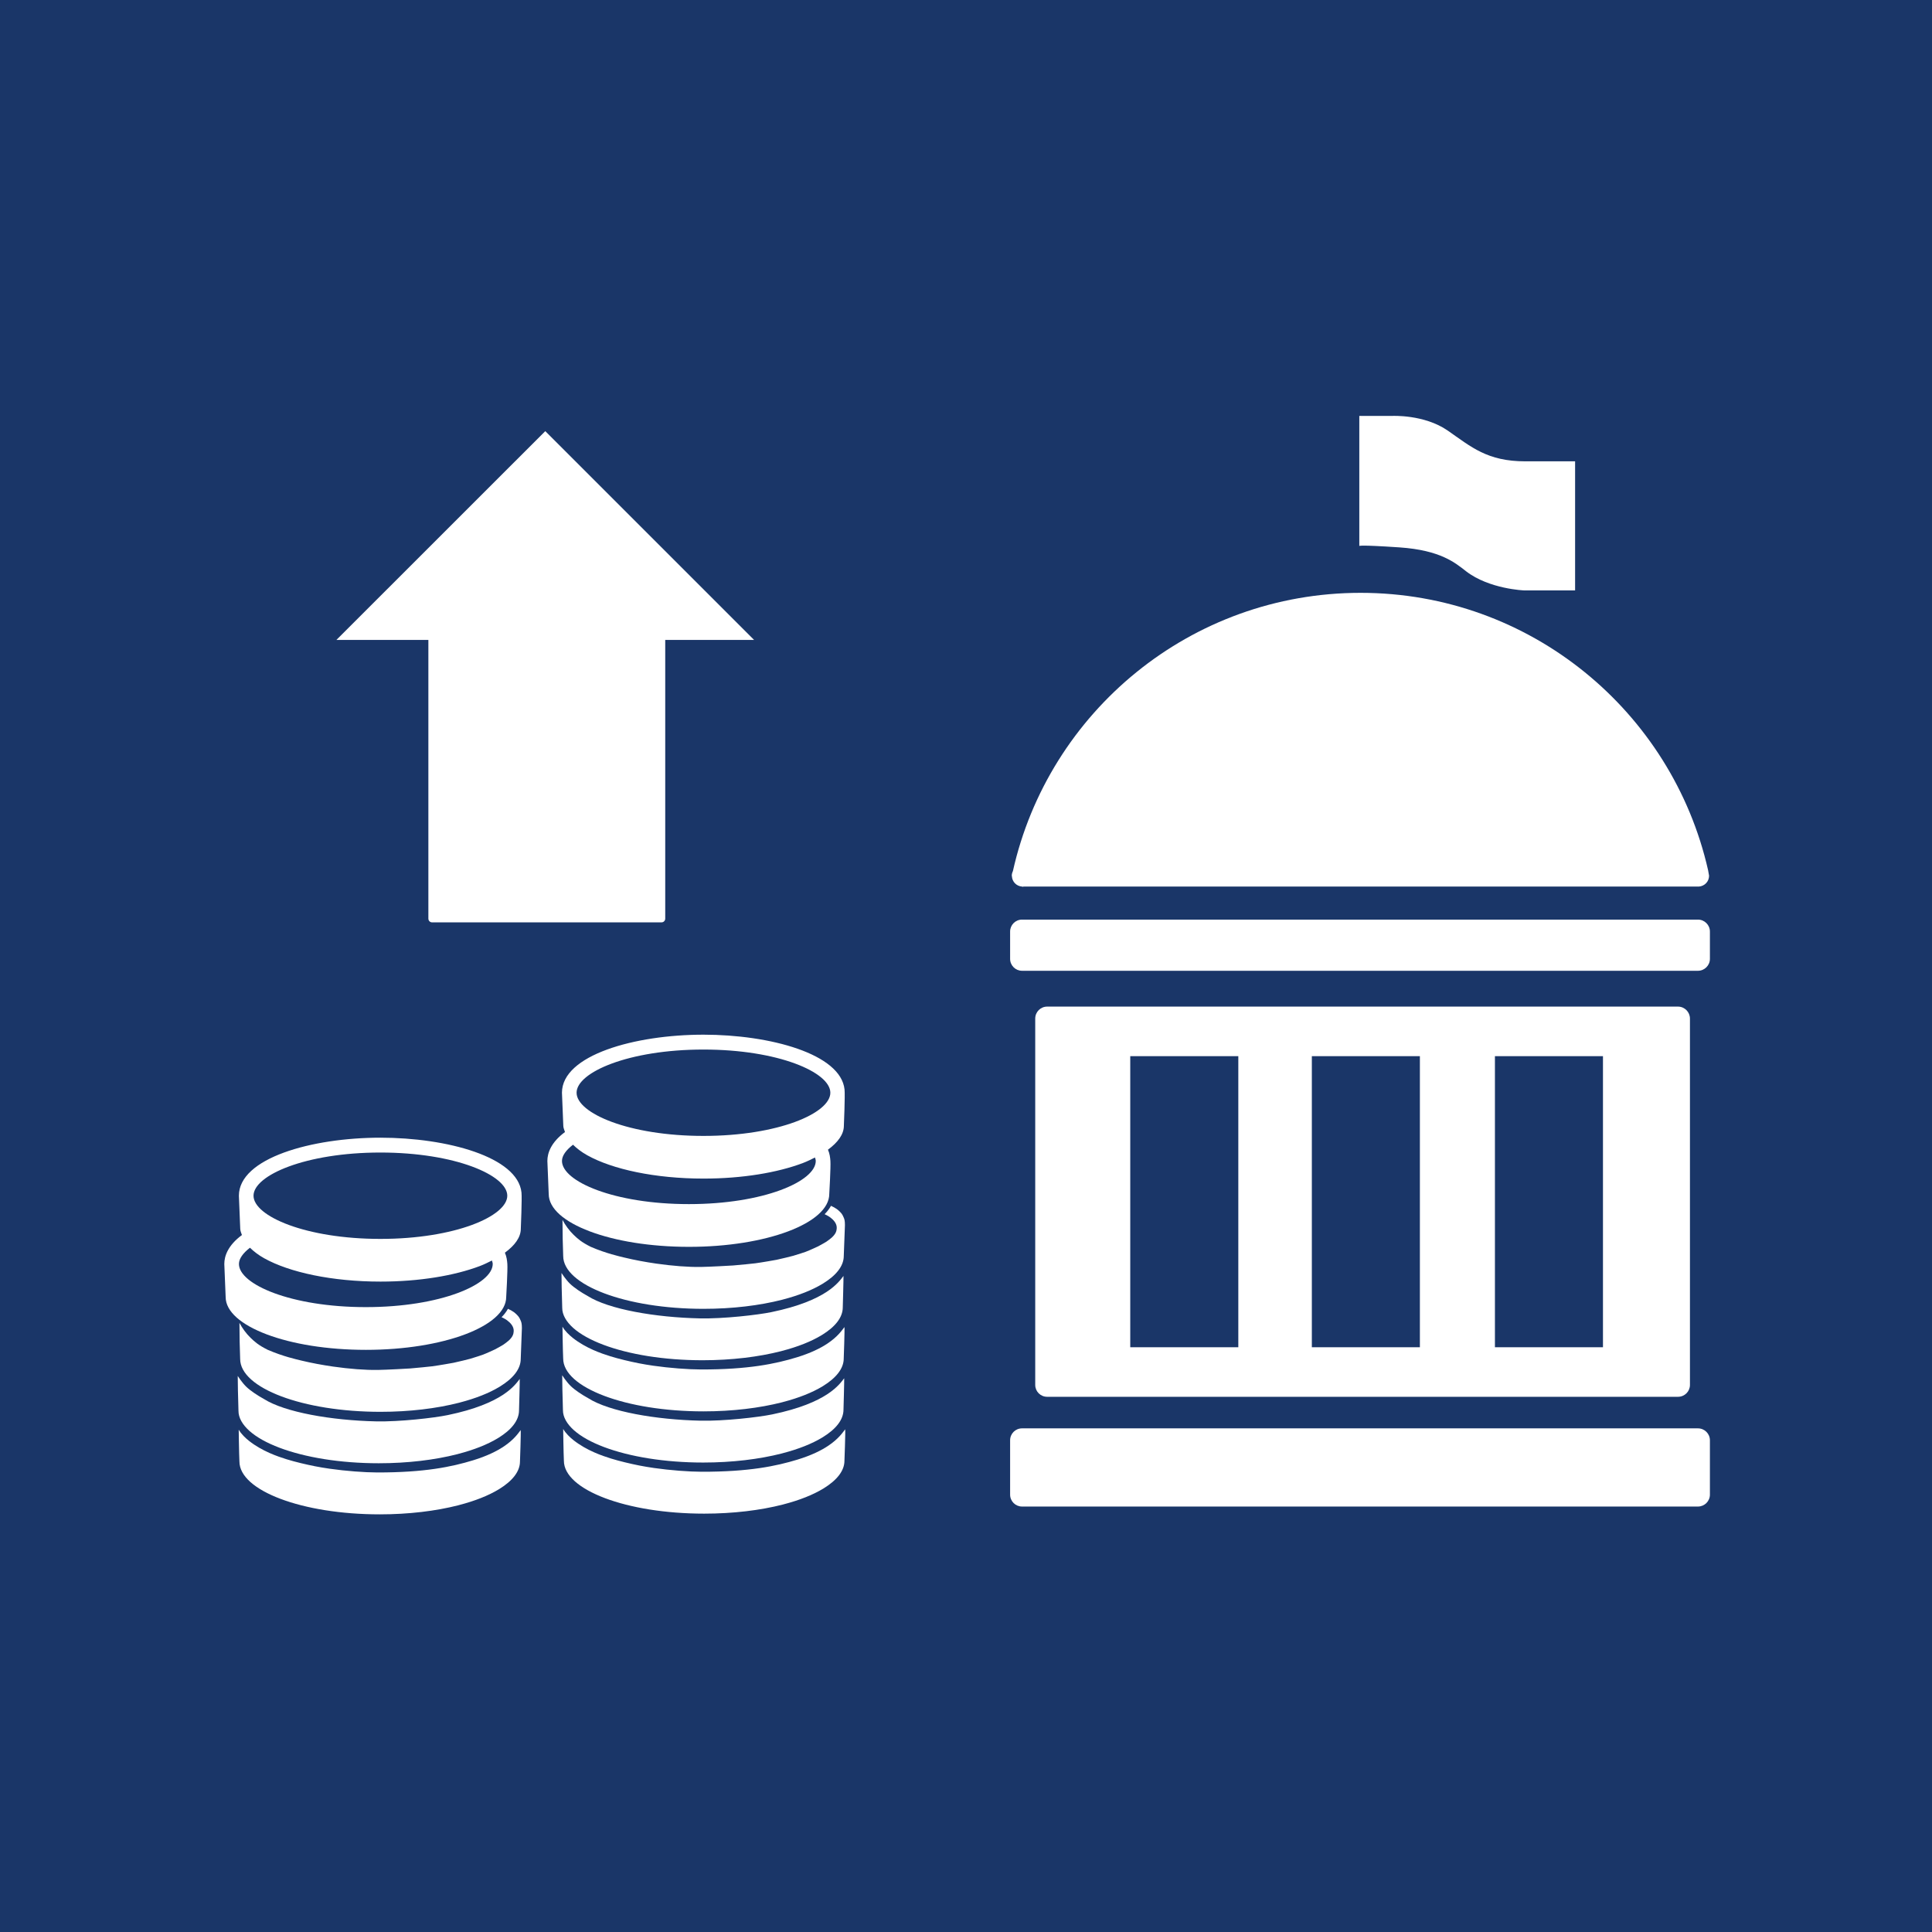 <?xml version="1.0" encoding="utf-8"?>
<!-- Generator: Adobe Illustrator 24.0.1, SVG Export Plug-In . SVG Version: 6.00 Build 0)  -->
<svg version="1.1" id="TARGETS" xmlns="http://www.w3.org/2000/svg" xmlns:xlink="http://www.w3.org/1999/xlink" x="0px" y="0px"
	 viewBox="0 0 94.847 94.847" style="enable-background:new 0 0 94.847 94.847;" xml:space="preserve">
<style type="text/css">
	.st0{fill:#1A3668;}
	.st1{fill:#FFFFFF;}
</style>
<rect class="st0" width="94.847" height="94.847"/>
<g>
	<g>
		<g>
			<g>
				<g>
					<g>
						<path class="st1" d="M83.358,45.146H50.174c-0.324,0-0.585,0.263-0.585,0.585v1.342c0,0.323,0.262,0.585,0.585,0.585h33.184
							c0.322,0,0.586-0.263,0.586-0.585v-1.342C83.944,45.409,83.68,45.146,83.358,45.146z"/>
					</g>
				</g>
				<g>
					<g>
						<path class="st1" d="M83.358,70.122H50.174c-0.324,0-0.585,0.259-0.585,0.586v2.669c0,0.321,0.262,0.583,0.585,0.583h33.184
							c0.322,0,0.586-0.262,0.586-0.583v-2.669C83.944,70.382,83.68,70.122,83.358,70.122z"/>
					</g>
				</g>
				<g>
					<g>
						<path class="st1" d="M83.855,42.721c-1.765-7.794-8.729-13.617-17.06-13.617c-8.343,0-15.32,5.842-17.069,13.662
							c-0.033,0.069-0.055,0.144-0.055,0.226c0,0.011,0.004,0.016,0.006,0.022c0.012,0.275,0.225,0.489,0.494,0.51
							c0.013,0.004,0.027,0.01,0.027,0.01s0.041-0.006,0.055-0.01h32.946h0.123h0.083c0.278-0.022,0.498-0.245,0.498-0.532
							L83.855,42.721z"/>
					</g>
				</g>
				<g>
					<g>
						<path class="st1" d="M82.377,49.417h-30.97c-0.325,0-0.585,0.264-0.585,0.588v17.984c0,0.324,0.261,0.583,0.585,0.583h30.97
							c0.325,0,0.587-0.259,0.587-0.583V50.005C82.964,49.682,82.702,49.417,82.377,49.417z M60.792,66.139h-5.305v-14.29h5.305
							V66.139z M69.706,66.139h-5.304v-14.29h5.304V66.139z M78.694,66.139H73.39v-14.29h5.304V66.139z"/>
					</g>
				</g>
				<g>
					<g>
						<path class="st1" d="M66.732,26.806v-6.387h1.608c0,0,1.572-0.084,2.733,0.719c1.16,0.806,1.94,1.51,3.812,1.51h2.441v6.337
							h-2.5c0,0-1.712-0.062-2.85-0.938c-0.526-0.407-1.24-1.036-3.279-1.175C66.62,26.732,66.732,26.806,66.732,26.806z"/>
					</g>
				</g>
			</g>
		</g>
	</g>
	<path class="st1" d="M21.03,31.415v13.68c0,0.106,0.081,0.186,0.18,0.186h11.266c0.101,0,0.182-0.08,0.182-0.186v-13.68h4.361
		l-10.25-10.249L16.516,31.415H21.03z"/>
	<g>
		<path class="st1" d="M24.731,71.012c-0.343,0.229-0.825,0.47-1.512,0.68c-1.031,0.315-2.375,0.6-4.705,0.595
			c-0.617-0.001-1.54-0.07-2.334-0.184c-0.53-0.076-0.925-0.157-1.416-0.275c-0.245-0.059-0.48-0.123-0.698-0.19
			c-0.436-0.135-1.196-0.394-1.834-0.896c-0.189-0.149-0.385-0.338-0.513-0.555l0.01,0.626c-0.003,0.172,0.025,0.934,0.025,0.934
			c0,0.359,0.193,0.7,0.541,1.011c0.697,0.621,2.017,1.119,3.665,1.382c0.824,0.131,1.73,0.204,2.681,0.204
			c1.429,0,2.757-0.164,3.857-0.445l0.042-0.012c0.783-0.203,1.444-0.467,1.947-0.772l0.023-0.014
			c0.641-0.395,1.017-0.857,1.017-1.353c0,0,0.053-1.42,0.035-1.542C25.448,70.351,25.246,70.669,24.731,71.012z"/>
		<path class="st1" d="M17.964,66.268c3.804,0,6.887-1.163,6.887-2.597c0,0,0.078-1.333,0.056-1.62
			c-0.012-0.16-0.032-0.35-0.12-0.553c0.483-0.355,0.781-0.751,0.781-1.177c0,0,0.064-1.486,0.033-1.778
			c-0.184-1.749-3.657-2.691-6.925-2.691c-3.368,0-6.948,0.999-6.948,2.85c0,0.09,0.066,1.619,0.066,1.619
			c0,0.106,0.05,0.207,0.083,0.31c-0.692,0.512-0.865,1.035-0.865,1.421c0,0.089,0.066,1.62,0.066,1.62
			c0,0.359,0.193,0.7,0.541,1.011c0.697,0.621,2.017,1.119,3.665,1.382C16.107,66.195,17.013,66.268,17.964,66.268z M18.675,56.581
			c3.672,0,6.229,1.117,6.229,2.12c0,1.002-2.558,2.12-6.229,2.12s-6.229-1.117-6.229-2.12
			C12.446,57.698,15.004,56.581,18.675,56.581z M11.73,62.051c0-0.26,0.202-0.535,0.542-0.797c0.187,0.183,0.412,0.358,0.698,0.518
			c1.238,0.691,3.334,1.145,5.711,1.145c1.902,0,3.624-0.291,4.87-0.761c0.222-0.084,0.409-0.179,0.599-0.274
			c0.016,0.056,0.039,0.113,0.039,0.168c0,1.002-2.558,2.12-6.229,2.12S11.73,63.053,11.73,62.051z"/>
		<path class="st1" d="M15.912,71.631c0.824,0.131,1.73,0.204,2.681,0.204c1.429,0,2.757-0.164,3.857-0.445l0.042-0.012
			c0.783-0.203,1.444-0.467,1.947-0.772l0.023-0.014c0.16-0.099,0.304-0.201,0.43-0.308c0.251-0.213,0.429-0.441,0.519-0.68
			c0.045-0.119,0.069-0.241,0.069-0.366c0,0,0.041-1.43,0.035-1.542c-0.231,0.296-0.821,1.213-3.538,1.775
			c-0.666,0.138-2.368,0.333-3.511,0.308c-2.2-0.047-4.487-0.45-5.508-1.098c-0.302-0.166-0.653-0.395-0.868-0.602
			c-0.214-0.207-0.419-0.529-0.419-0.529s0.008,0.674,0.009,0.703l0.027,1.011c-0.001,0.332,0.192,0.674,0.541,0.985
			C12.944,70.87,14.265,71.368,15.912,71.631z"/>
		<path class="st1" d="M25.397,64.568c-0.061-0.069-0.16-0.146-0.176-0.157c-0.07-0.051-0.189-0.117-0.286-0.159
			c0,0-0.089,0.19-0.312,0.412c0,0,0.161,0.071,0.27,0.152c0.16,0.118,0.339,0.302,0.326,0.535
			c-0.007,0.132-0.039,0.273-0.247,0.463c-0.086,0.068-0.155,0.131-0.266,0.203c-0.028,0.018-0.285,0.167-0.397,0.224
			c-0.036,0.018-0.422,0.197-0.606,0.266c-0.029,0.011-0.426,0.144-0.613,0.197c-0.065,0.019-0.601,0.153-0.822,0.198
			c-0.052,0.01-0.728,0.131-1.049,0.173c-0.081,0.01-0.79,0.084-1.081,0.106c-0.109,0.008-1.137,0.066-1.587,0.073
			c-0.617,0.01-1.403-0.051-2.197-0.165c-0.53-0.076-1.063-0.176-1.554-0.294c-0.245-0.059-0.906-0.205-1.652-0.527
			c-0.451-0.224-0.635-0.387-0.85-0.595c-0.215-0.207-0.408-0.476-0.543-0.73c-0.001,0.024,0.01,0.917,0.01,0.92l0.025,0.85
			c0,0.359,0.193,0.7,0.541,1.011c0.697,0.621,2.017,1.119,3.665,1.382c0.824,0.131,1.73,0.204,2.681,0.204
			c1.429,0,2.757-0.164,3.857-0.445l0.042-0.012c0.783-0.203,1.444-0.467,1.947-0.772l0.023-0.014
			c0.16-0.099,0.304-0.202,0.43-0.308c0.251-0.213,0.428-0.441,0.519-0.68c0.045-0.119,0.069-0.241,0.069-0.366
			c0,0,0.057-1.477,0.057-1.511c0-0.217-0.027-0.291-0.053-0.356C25.496,64.666,25.444,64.621,25.397,64.568z"/>
		<path class="st1" d="M33.824,61.211c3.804,0,6.887-1.163,6.887-2.597c0,0,0.078-1.333,0.056-1.62
			c-0.012-0.16-0.032-0.35-0.12-0.553c0.483-0.355,0.781-0.751,0.781-1.177c0,0,0.064-1.486,0.033-1.778
			c-0.184-1.749-3.657-2.691-6.925-2.691c-3.368,0-6.948,0.999-6.948,2.85c0,0.09,0.066,1.619,0.066,1.619
			c0,0.106,0.05,0.207,0.083,0.31c-0.692,0.512-0.865,1.035-0.865,1.421c0,0.089,0.066,1.62,0.066,1.62
			c0,0.359,0.193,0.7,0.541,1.011c0.697,0.621,2.017,1.119,3.665,1.382C31.967,61.138,32.873,61.211,33.824,61.211z M34.535,51.525
			c3.672,0,6.229,1.117,6.229,2.12s-2.558,2.12-6.229,2.12s-6.229-1.117-6.229-2.12S30.863,51.525,34.535,51.525z M27.589,56.994
			c0-0.26,0.202-0.535,0.542-0.797c0.187,0.183,0.412,0.358,0.698,0.518c1.238,0.691,3.334,1.145,5.711,1.145
			c1.902,0,3.624-0.291,4.87-0.761c0.222-0.084,0.409-0.179,0.599-0.274c0.016,0.056,0.039,0.113,0.039,0.168
			c0,1.002-2.558,2.12-6.229,2.12C30.147,59.114,27.589,57.997,27.589,56.994z"/>
		<path class="st1" d="M41.427,59.789c-0.072-0.179-0.124-0.225-0.171-0.277c-0.061-0.069-0.16-0.146-0.176-0.157
			c-0.07-0.051-0.189-0.117-0.286-0.159c0,0-0.089,0.19-0.312,0.412c0,0,0.161,0.071,0.27,0.152c0.16,0.118,0.339,0.302,0.326,0.535
			c-0.007,0.132-0.039,0.273-0.247,0.463c-0.086,0.068-0.155,0.131-0.266,0.203c-0.028,0.018-0.285,0.167-0.397,0.224
			c-0.036,0.018-0.422,0.197-0.606,0.266c-0.029,0.011-0.426,0.144-0.613,0.197c-0.065,0.019-0.601,0.153-0.822,0.198
			c-0.052,0.01-0.728,0.131-1.049,0.173c-0.081,0.01-0.79,0.084-1.081,0.106c-0.109,0.008-1.137,0.066-1.587,0.073
			c-0.617,0.01-1.403-0.051-2.197-0.165c-0.53-0.076-1.063-0.176-1.554-0.294c-0.245-0.059-0.906-0.205-1.652-0.527
			c-0.451-0.224-0.635-0.387-0.85-0.595c-0.215-0.207-0.408-0.476-0.543-0.73c-0.001,0.024,0.01,0.917,0.01,0.92l0.025,0.85
			c0,0.359,0.193,0.7,0.541,1.011c0.697,0.621,2.017,1.119,3.665,1.382c0.824,0.131,1.73,0.204,2.681,0.204
			c1.429,0,2.757-0.164,3.857-0.445l0.042-0.012c0.783-0.203,1.444-0.467,1.947-0.772l0.023-0.014
			c0.16-0.099,0.304-0.202,0.43-0.308c0.251-0.213,0.428-0.441,0.519-0.68c0.045-0.119,0.069-0.241,0.069-0.365
			c0,0,0.057-1.477,0.057-1.511C41.481,59.928,41.453,59.854,41.427,59.789z"/>
		<path class="st1" d="M40.625,65.956c-0.343,0.229-0.825,0.47-1.512,0.68c-1.031,0.315-2.375,0.6-4.705,0.595
			c-0.617-0.001-1.54-0.07-2.334-0.184c-0.53-0.076-0.925-0.157-1.416-0.275c-0.245-0.059-0.48-0.123-0.698-0.19
			c-0.436-0.135-1.196-0.394-1.834-0.896c-0.189-0.149-0.385-0.338-0.513-0.555l0.01,0.626c-0.003,0.172,0.025,0.934,0.025,0.934
			c0,0.359,0.193,0.7,0.541,1.011c0.697,0.621,2.017,1.119,3.665,1.382c0.824,0.131,1.73,0.204,2.681,0.204
			c1.429,0,2.757-0.164,3.857-0.445l0.042-0.012c0.783-0.203,1.444-0.467,1.947-0.772l0.023-0.014
			c0.641-0.395,1.017-0.857,1.017-1.353c0,0,0.053-1.42,0.035-1.542C41.342,65.295,41.14,65.612,40.625,65.956z"/>
		<path class="st1" d="M28.141,65.192c0.697,0.621,2.017,1.119,3.665,1.382c0.824,0.131,1.73,0.204,2.681,0.204
			c1.429,0,2.757-0.164,3.857-0.445l0.042-0.012c0.783-0.203,1.444-0.467,1.947-0.772l0.023-0.014
			c0.16-0.099,0.304-0.201,0.43-0.308c0.251-0.213,0.429-0.441,0.519-0.68c0.045-0.119,0.069-0.241,0.069-0.365
			c0,0,0.041-1.43,0.035-1.542c-0.231,0.296-0.821,1.213-3.538,1.775c-0.666,0.138-2.368,0.333-3.511,0.308
			c-2.2-0.047-4.487-0.45-5.508-1.098c-0.302-0.166-0.653-0.395-0.868-0.602c-0.214-0.207-0.419-0.529-0.419-0.529
			s0.008,0.674,0.009,0.703l0.027,1.011C27.6,64.54,27.793,64.881,28.141,65.192z"/>
		<path class="st1" d="M41.492,70.168c-0.115,0.148-0.318,0.465-0.832,0.809c-0.343,0.229-0.825,0.47-1.512,0.68
			c-1.031,0.315-2.375,0.6-4.705,0.595c-0.617-0.001-1.54-0.07-2.334-0.184c-0.53-0.076-0.925-0.157-1.416-0.275
			c-0.245-0.059-0.48-0.123-0.698-0.19c-0.436-0.135-1.196-0.394-1.834-0.896c-0.189-0.149-0.385-0.338-0.513-0.555l0.01,0.626
			c-0.003,0.172,0.025,0.934,0.025,0.934c0,0.359,0.193,0.7,0.541,1.011c0.697,0.621,2.017,1.119,3.665,1.382
			c0.824,0.131,1.73,0.204,2.681,0.204c1.429,0,2.757-0.164,3.857-0.445l0.042-0.012c0.783-0.203,1.444-0.467,1.947-0.772
			l0.023-0.014c0.641-0.395,1.017-0.857,1.017-1.353C41.457,71.71,41.51,70.29,41.492,70.168z"/>
		<path class="st1" d="M31.841,71.596c0.824,0.131,1.73,0.204,2.681,0.204c1.429,0,2.757-0.164,3.857-0.445l0.042-0.012
			c0.783-0.203,1.444-0.467,1.947-0.772l0.023-0.014c0.16-0.099,0.304-0.201,0.43-0.308c0.251-0.213,0.429-0.441,0.519-0.68
			c0.045-0.119,0.069-0.241,0.069-0.365c0,0,0.041-1.43,0.035-1.542c-0.231,0.296-0.821,1.213-3.538,1.775
			c-0.666,0.138-2.368,0.333-3.511,0.308c-2.2-0.047-4.487-0.45-5.508-1.098c-0.302-0.166-0.653-0.395-0.868-0.602
			c-0.214-0.207-0.419-0.529-0.419-0.529s0.008,0.674,0.009,0.703l0.027,1.011c-0.001,0.332,0.192,0.674,0.541,0.985
			C28.873,70.835,30.193,71.333,31.841,71.596z"/>
	</g>
</g>
</svg>
